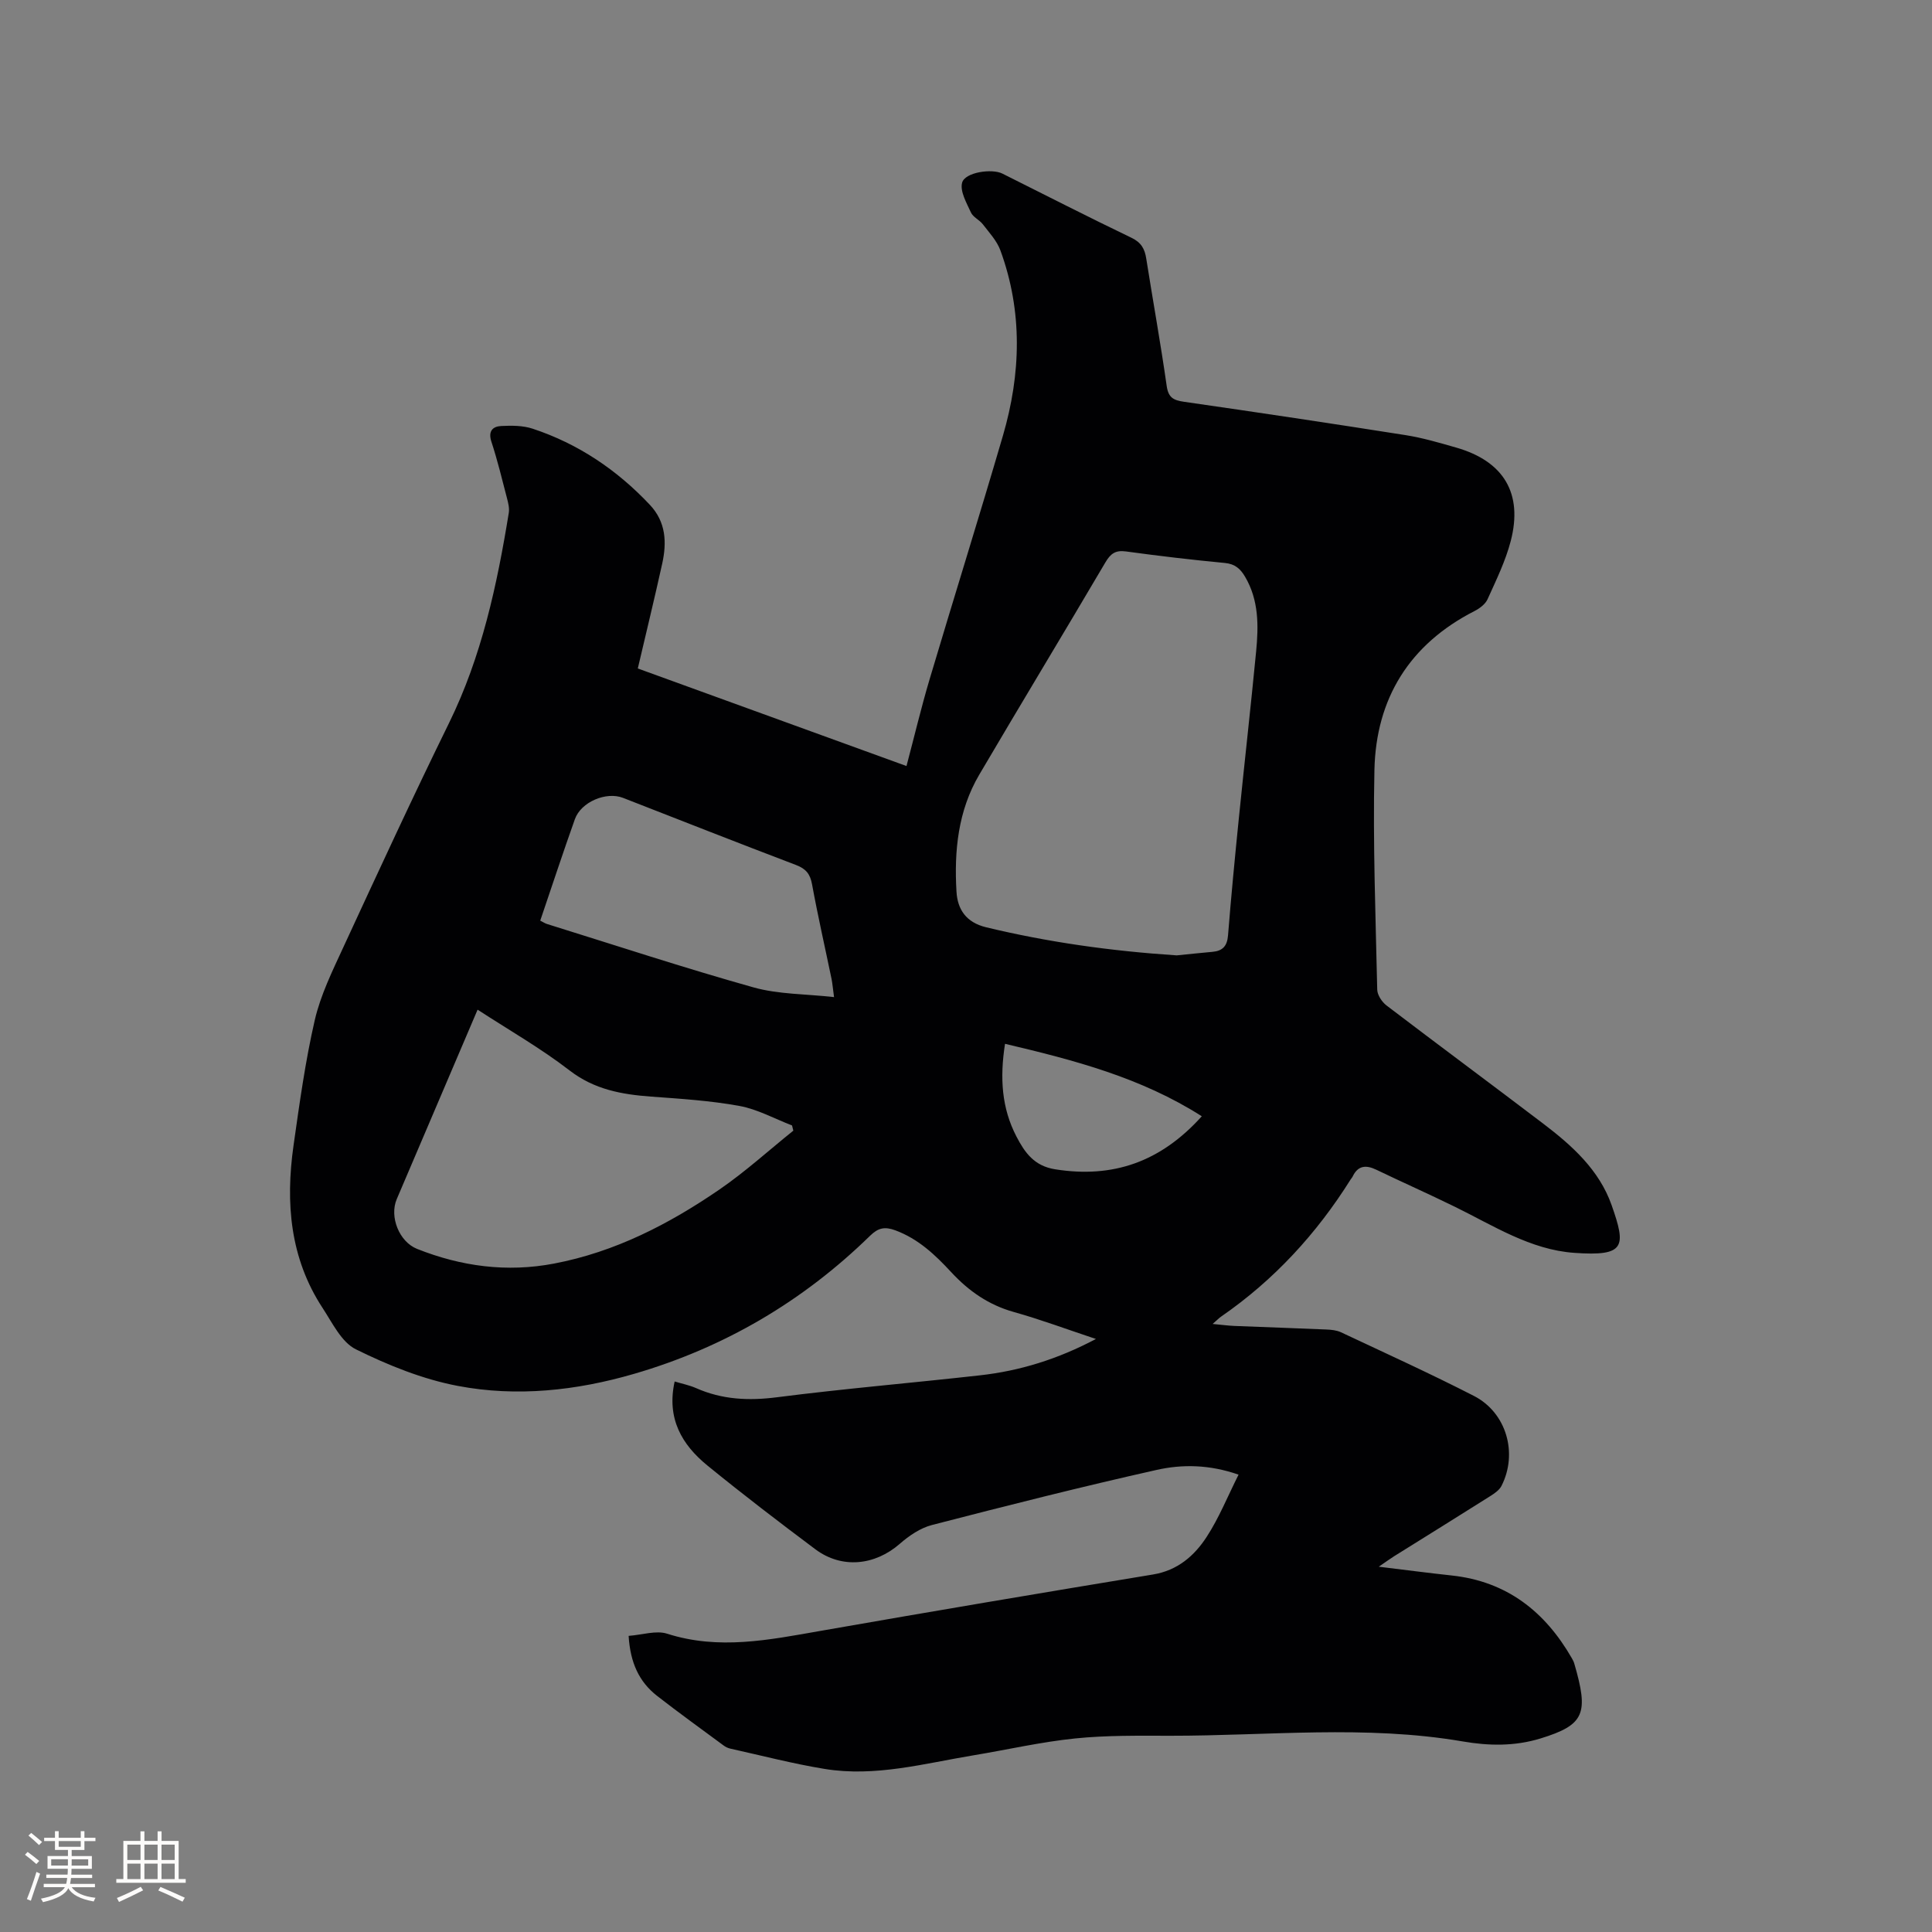 <svg enable-background="new 0 0 400 400" viewBox="0 0 400 400" xmlns="http://www.w3.org/2000/svg"><rect x="0" y="0" width="400" height="400" fill="#808080" stroke="none"/><path d="m130.15 338.69c2.86-.21 5.69-1.18 7.97-.45 10.7 3.43 21.13 1.28 31.69-.57 22.95-4.02 45.93-7.9 68.92-11.69 5.07-.84 8.53-3.85 11.08-7.76 2.56-3.92 4.33-8.35 6.62-12.91-6.06-2.11-11.66-2.17-16.96-.98-15.58 3.49-31.07 7.41-46.53 11.41-2.4.62-4.74 2.22-6.65 3.89-5.16 4.5-12.01 5.22-17.48 1.13-7.55-5.65-15.05-11.39-22.36-17.35-5.28-4.31-8.47-9.73-6.77-17.39 1.54.47 3.07.77 4.45 1.38 5.39 2.38 10.86 2.64 16.72 1.89 13.97-1.79 28.02-2.97 42.02-4.54 8.25-.92 16.09-3.33 24.03-7.53-6.02-2-11.45-4.03-17.02-5.59-5.21-1.46-9.35-4.36-12.93-8.23-3.33-3.6-6.81-6.9-11.57-8.67-2.22-.82-3.56-.52-5.24 1.12-13.9 13.58-30.2 23.16-48.86 28.59-11.96 3.48-24.27 4.82-36.48 2.5-7.28-1.38-14.44-4.28-21.12-7.58-2.98-1.47-4.86-5.46-6.88-8.54-6.77-10.32-7.71-21.8-6.03-33.64 1.24-8.7 2.43-17.43 4.4-25.98 1.2-5.18 3.63-10.13 5.88-15.01 7.19-15.55 14.37-31.12 21.92-46.5 6.77-13.8 9.93-28.53 12.37-43.51.16-.99-.13-2.09-.39-3.1-1.01-3.89-1.96-7.81-3.21-11.63-.71-2.18.25-3.16 2.03-3.25 2.17-.11 4.5-.11 6.52.56 9.43 3.12 17.44 8.52 24.25 15.75 3.36 3.57 3.53 7.8 2.56 12.2-1.57 7.12-3.3 14.2-5.05 21.69 18.53 6.73 36.89 13.4 55.63 20.2 1.62-6.11 3.03-12.06 4.77-17.92 5.01-16.84 10.26-33.6 15.19-50.46 3.74-12.81 4.13-25.7-.53-38.41-.73-1.97-2.31-3.66-3.63-5.38-.7-.91-2.01-1.46-2.46-2.44-.9-1.98-2.31-4.4-1.82-6.18.59-2.15 6.15-2.96 8.33-1.87 8.9 4.45 17.76 8.98 26.73 13.29 2.02.97 2.75 2.29 3.06 4.32 1.39 8.79 2.98 17.55 4.23 26.35.35 2.47 1.43 2.97 3.62 3.29 15.3 2.2 30.58 4.49 45.85 6.9 3.54.56 7.02 1.59 10.48 2.58 9.83 2.82 13.85 9.48 11.28 19.35-1.08 4.15-3.02 8.11-4.8 12.05-.46 1.02-1.64 1.9-2.7 2.44-13.45 6.87-20.4 18.09-20.72 32.92-.33 15.14.25 30.3.58 45.45.02 1.13.97 2.56 1.92 3.29 10.79 8.22 21.69 16.29 32.49 24.5 5.96 4.53 11.55 9.57 14.11 16.82 3.04 8.63 2.87 10.65-7.72 9.9-9.09-.64-16.75-5.64-24.72-9.54-5.39-2.64-10.88-5.08-16.29-7.68-2.17-1.04-3.82-.85-4.91 1.48-.09.19-.26.34-.37.52-7.06 11.26-15.88 20.86-26.85 28.43-.42.29-.77.67-1.74 1.51 1.91.18 3.19.35 4.47.41 6.35.26 12.71.46 19.06.74 1.03.04 2.15.15 3.06.58 9.19 4.32 18.45 8.53 27.49 13.16 6.77 3.46 9.17 11.9 5.72 18.65-.44.86-1.42 1.53-2.28 2.08-6.63 4.19-13.29 8.32-19.94 12.47-.87.55-1.7 1.16-3.18 2.17 5.52.67 10.31 1.3 15.12 1.82 11.38 1.23 19.29 7.45 24.85 17.12.21.37.41.75.52 1.15 2.98 10.27 2.2 12.65-7.04 15.48-5.33 1.63-10.69 1.53-16.04.61-20.15-3.46-40.4-1.16-60.61-1.18-6.57-.01-13.18-.11-19.69.56-7.04.72-13.98 2.32-20.97 3.48-10.22 1.69-20.37 4.54-30.85 2.83-6.56-1.07-13.02-2.76-19.52-4.2-.5-.11-1.01-.35-1.42-.66-4.6-3.4-9.25-6.75-13.76-10.26-3.74-2.92-5.56-6.87-5.9-12.43zm113.48-140.89c2.11-.21 4.74-.5 7.37-.73 2.12-.18 3.07-1.18 3.25-3.41.64-8.02 1.41-16.04 2.22-24.05 1.17-11.59 2.48-23.16 3.6-34.75.51-5.3.57-10.6-2.29-15.45-.96-1.63-2.07-2.65-4.16-2.85-6.85-.65-13.69-1.46-20.51-2.39-2.17-.3-3.18.46-4.24 2.25-8.65 14.69-17.48 29.27-26.12 43.96-4.4 7.47-5.22 15.79-4.72 24.22.21 3.66 1.97 6.38 6.16 7.39 12.81 3.08 25.77 4.91 39.44 5.81zm-144.75 11.24c-5.69 13.34-11.22 26.29-16.74 39.23-1.55 3.64.5 8.82 4.21 10.3 9.16 3.64 18.61 4.9 28.36 3.04 12.62-2.4 23.8-8.17 34.25-15.34 5.36-3.68 10.21-8.1 15.29-12.18-.09-.36-.18-.72-.27-1.08-3.63-1.39-7.15-3.36-10.91-4.04-6.01-1.1-12.17-1.48-18.28-1.93-6.08-.45-11.73-1.46-16.86-5.41-5.93-4.58-12.51-8.33-19.05-12.59zm12.97-18.43c.65.33 1 .57 1.39.69 14.24 4.43 28.41 9.1 42.77 13.13 5.18 1.45 10.8 1.35 16.67 2.01-.26-1.89-.33-2.82-.51-3.73-1.35-6.53-2.84-13.04-4.04-19.6-.39-2.16-1.27-3.24-3.32-4.02-11.97-4.55-23.89-9.25-35.82-13.9-3.48-1.36-8.7.84-9.97 4.42-2.45 6.87-4.72 13.8-7.17 21zm96.23 25.5c-1.11 7.1-.69 13.32 2.36 19.19 1.73 3.33 3.67 6.1 8.01 6.79 11.96 1.9 21.84-1.5 30.37-10.98-12.59-8.02-26.38-11.61-40.74-15z" fill="#010103"/><g fill="#fcfbfa"><path d="m5.17 384 .55-.58c.85.61 1.65 1.24 2.4 1.87l-.59.64c-.83-.73-1.62-1.38-2.36-1.93m1.22 9.53-.82-.34c.71-1.76 1.37-3.64 1.98-5.63.24.13.5.25.76.36-.6 1.67-1.24 3.54-1.92 5.61m-.5-13.5.57-.54c.56.44 1.31 1.06 2.26 1.87l-.64.64c-.68-.66-1.41-1.32-2.19-1.97m3.25.46h2.24v-1.36h.77v1.36h4.57v-1.36h.76v1.36h2.28v.69h-2.28v1.84h-2.64v1.26h4.18v2.64h-4.21c0 .45-.02.86-.05 1.21h4.32v.69h-4.38c-.04.34-.1.75-.19 1.22h5.15v.69h-4.82c.87 1.19 2.51 1.92 4.93 2.19-.17.31-.3.57-.37.76-2.77-.49-4.52-1.41-5.26-2.76-.56 1.26-2.3 2.23-5.24 2.9-.12-.24-.26-.48-.43-.72 2.73-.55 4.38-1.34 4.96-2.38h-4.38v-.69h4.65c.1-.38.17-.79.21-1.22h-4.32v-.69h4.4c.03-.34.05-.75.05-1.21h-4.2v-2.64h4.23v-1.26h-2.69v-1.84h-2.24zm1.46 4.46v1.29h3.45c.01-.4.02-.57.01-.53v-.32-.45h-3.46zm1.55-2.59h4.57v-1.19h-4.57zm6.11 2.59h-3.42v.77c-.01.19-.01.37-.02.53h3.44z"/><path d="m32.63 379.16h.82v1.98h3.54v7.89h1.46v.78h-14.37v-.78h1.46v-7.89h3.54v-1.98h.82v1.98h2.73zm-3.49 11.48.5.73c-1.61.82-3.28 1.63-5 2.41-.13-.27-.28-.55-.44-.82 1.75-.72 3.4-1.49 4.94-2.32m-2.78-5.55h2.73v-3.18h-2.73zm0 3.95h2.73v-3.2h-2.73zm3.54-3.95h2.73v-3.18h-2.73zm0 3.95h2.73v-3.2h-2.73zm7.89 4.68c-1.84-.92-3.51-1.7-5.02-2.32l.45-.73c1.89.8 3.57 1.55 5.04 2.23zm-1.62-11.81h-2.73v3.18h2.73zm-2.73 7.13h2.73v-3.2h-2.73z"/></g></svg>